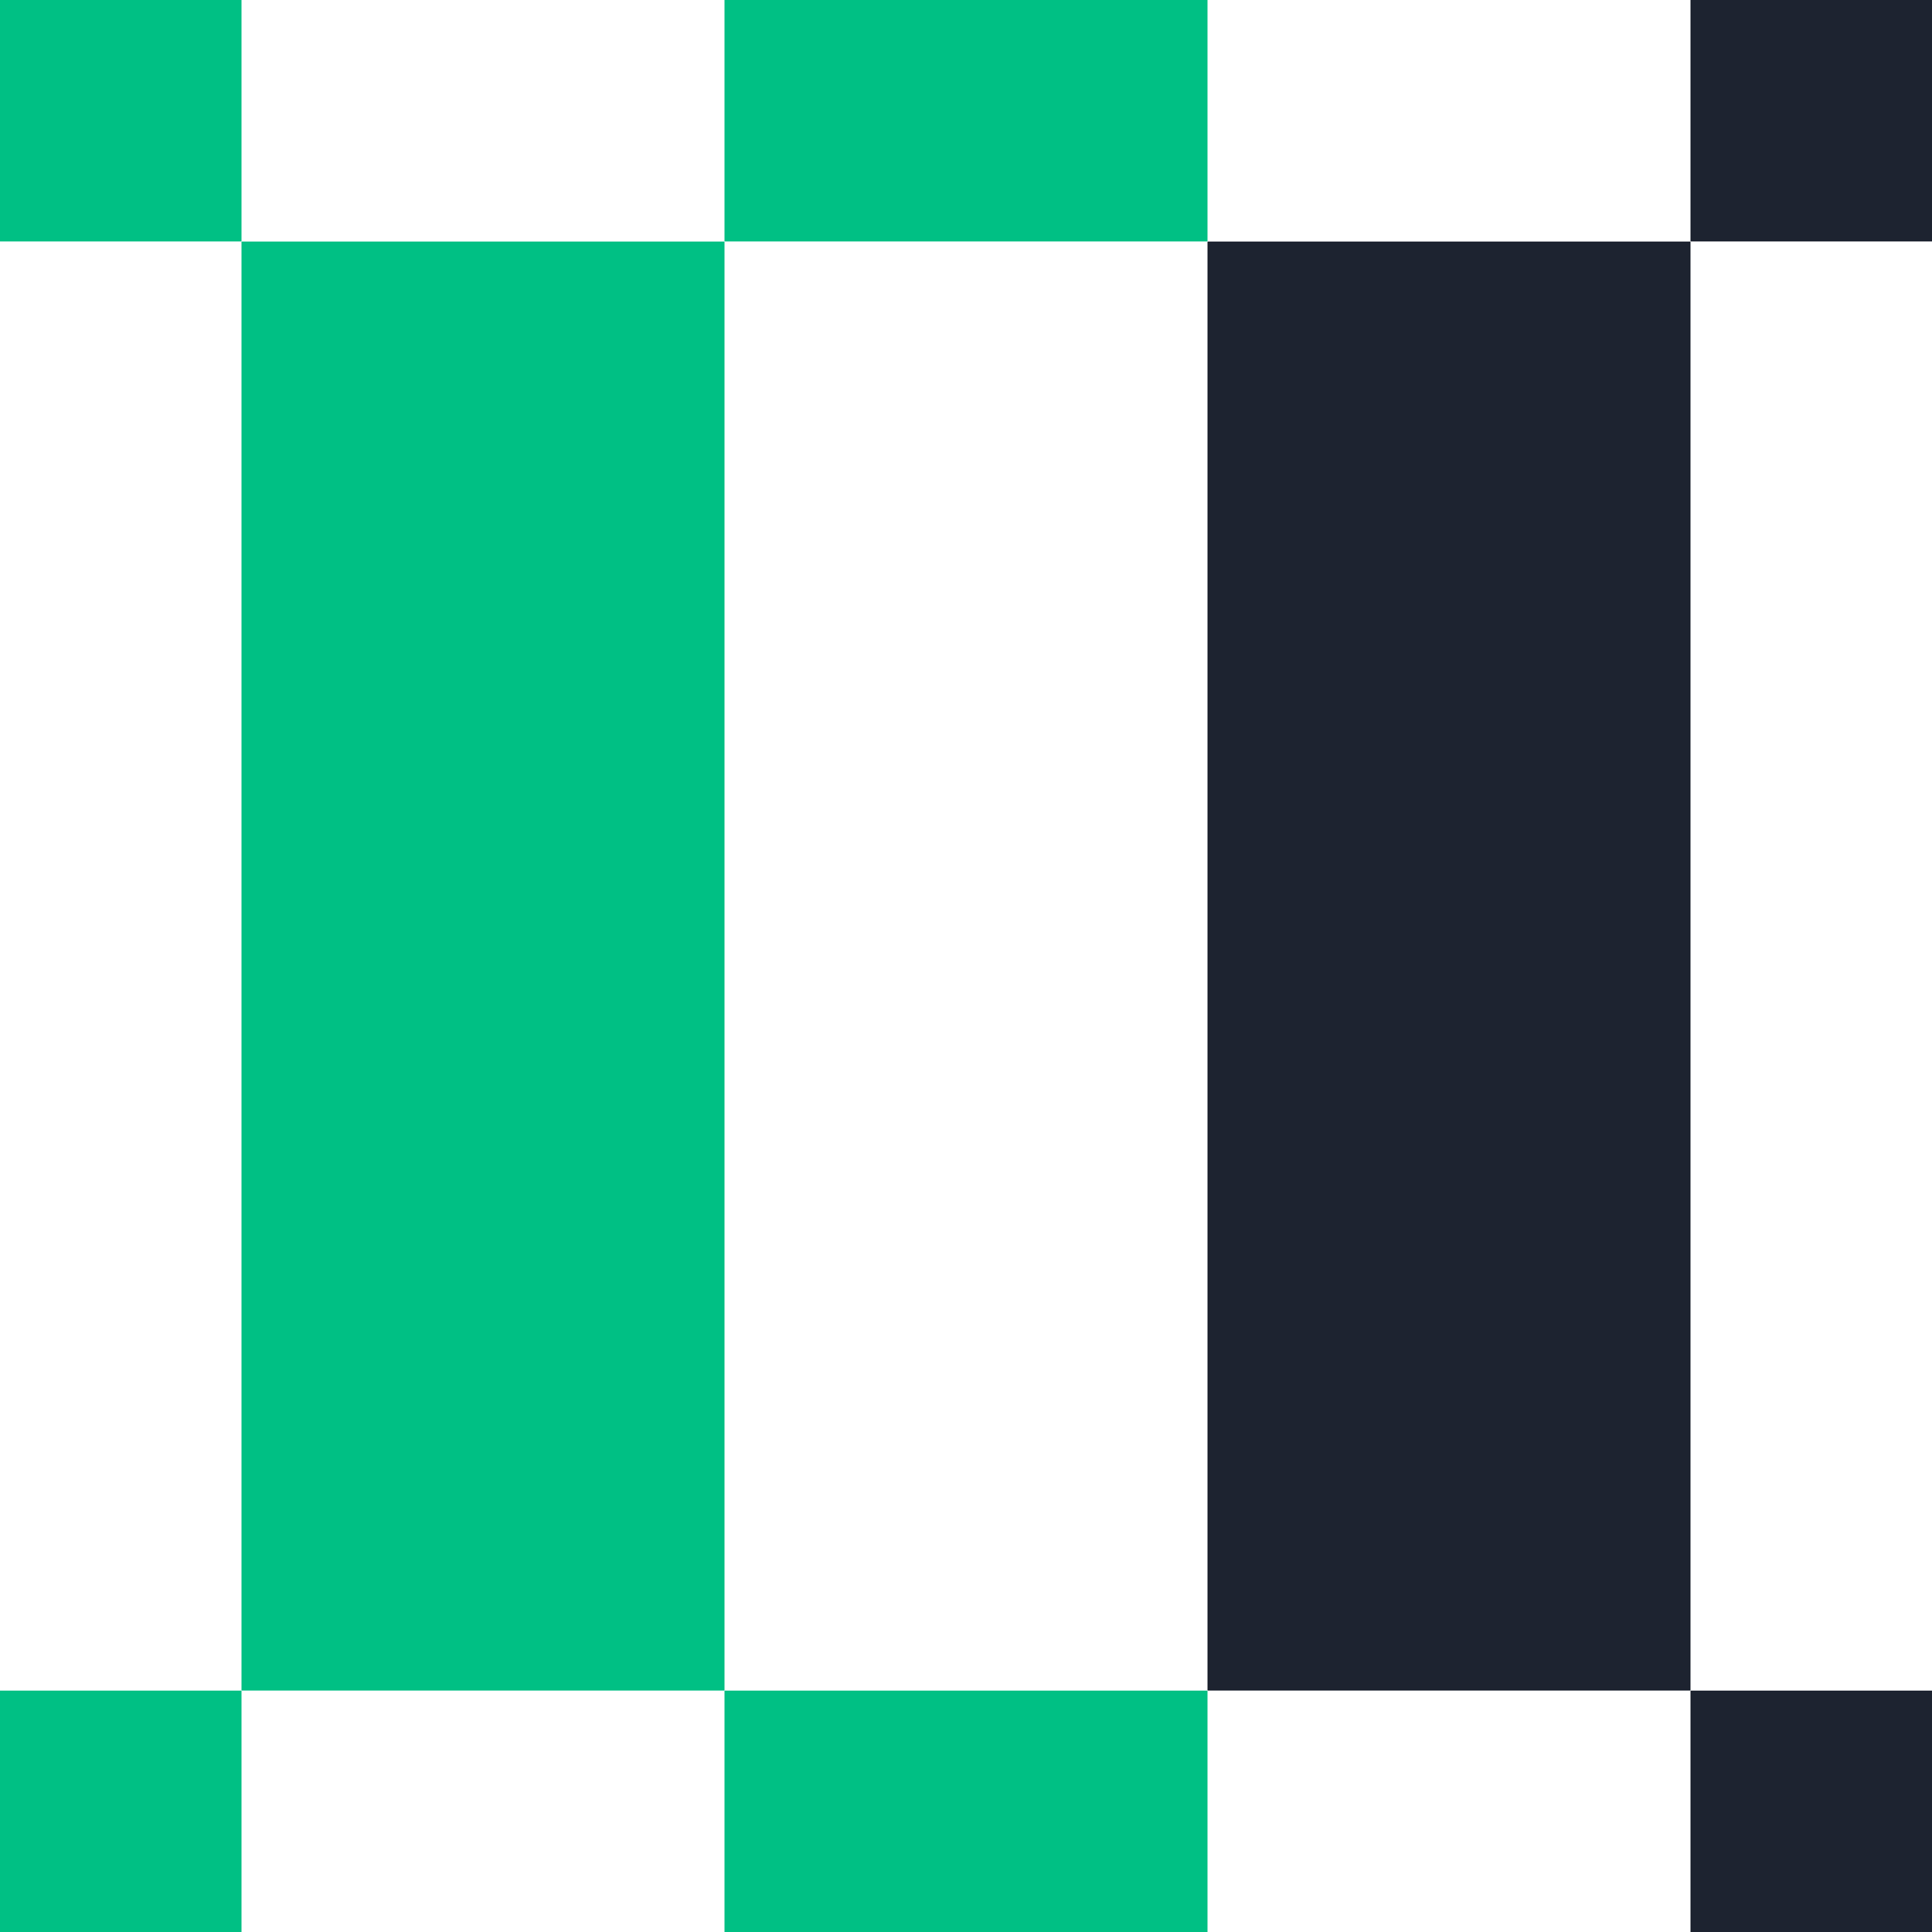 <svg width="40" height="40" viewBox="0 0 40 40" fill="none" xmlns="http://www.w3.org/2000/svg">
<g clip-path="url(#clip0_50616_141589)">
<path d="M15 5.001H5V35.001H15V5.001Z" fill="#00C084"/>
<path d="M35 5.001H25V35.001H35V5.001Z" fill="#1D2330"/>
<path d="M25 -0.001H15V4.999H25V-0.001Z" fill="#00C084"/>
<path d="M25 35.002H15V40.002H25V35.002Z" fill="#00C084"/>
<path d="M5 -0.001H0V4.999H5V-0.001Z" fill="#00C084"/>
<path d="M5 35.002H0V40.002H5V35.002Z" fill="#00C084"/>
<path d="M40 -0.001H35V4.999H40V-0.001Z" fill="#1D2330"/>
<path d="M40 35.002H35V40.002H40V35.002Z" fill="#1D2330"/>
</g>
<defs>
<clipPath id="clip0_50616_141589">
<rect width="40" height="40" fill="white"/>
</clipPath>
</defs>
</svg>

